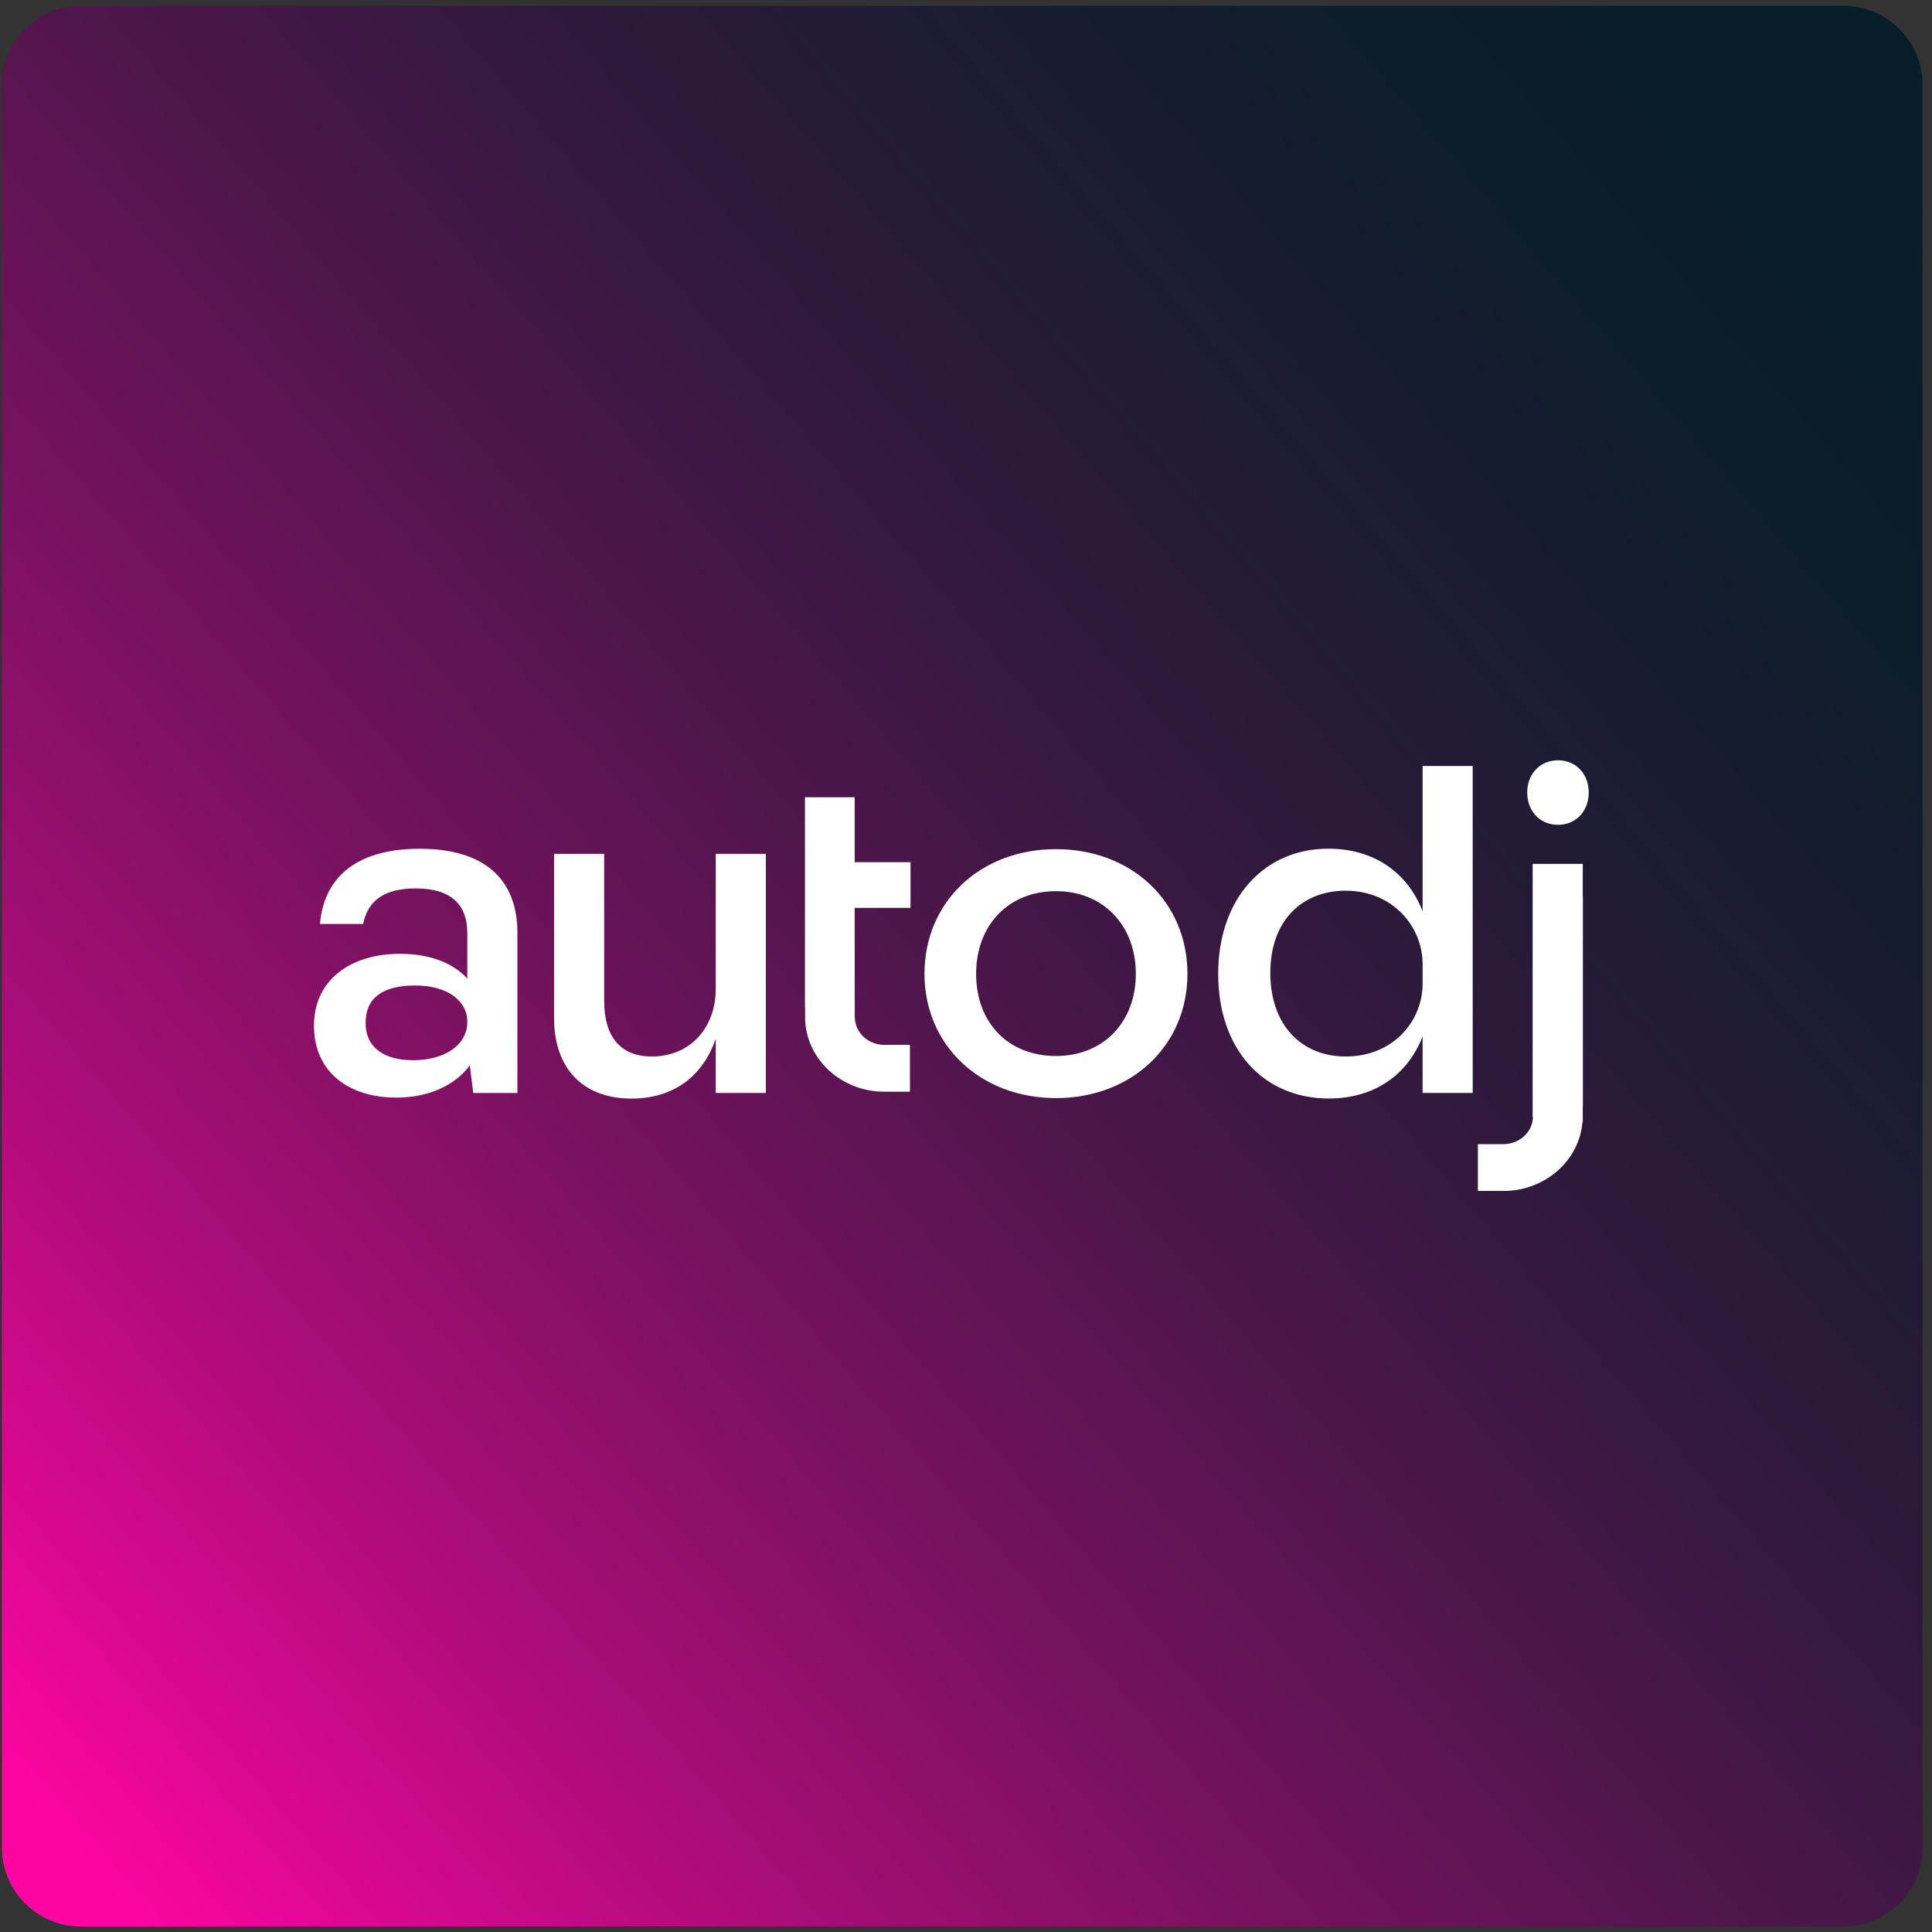 <svg xmlns="http://www.w3.org/2000/svg" width="171" height="171" viewBox="0 0 171 171" fill="none">
  <rect x="0" y="0" width="171" height="171" fill="#333333" stroke="none"/>
  <g clip-path="url(#clip0_131_1939)">
    <path d="M163.168 0.518H7.168C3.302 0.518 0.168 3.652 0.168 7.518V163.518C0.168 167.384 3.302 170.518 7.168 170.518H163.168C167.034 170.518 170.168 167.384 170.168 163.518V7.518C170.168 3.652 167.034 0.518 163.168 0.518Z" fill="url(#paint0_linear_131_1939)"/>
    <path d="M135.656 98.889C137.106 98.315 138.749 98.558 140.089 99.356V76.46H135.656V98.889Z" fill="white"/>
    <path d="M41.58 94.297C40.266 96.075 37.933 97.148 35.079 97.148C30.91 97.148 27.791 94.916 27.791 90.785C27.791 86.654 31.129 84.421 35.388 84.421C37.849 84.421 40.002 85.125 41.361 86.611V82.602C41.361 80.042 39.911 78.634 36.793 78.634C34.112 78.634 32.579 79.629 32.14 81.777H28.319C28.712 77.312 31.966 75.122 37.147 75.122C42.766 75.122 45.794 77.725 45.794 82.565V96.742H41.889L41.58 94.303V94.297ZM36.529 93.842C39.338 93.842 41.361 92.52 41.361 90.451C41.361 88.51 39.518 87.224 36.748 87.224C33.977 87.224 32.359 88.255 32.359 90.53C32.359 92.805 34.119 93.836 36.529 93.836V93.842Z" fill="white"/>
    <path d="M67.785 96.736H63.352V91.944C62.257 95.086 59.795 97.233 55.891 97.233C51.502 97.233 49.041 94.461 49.041 90.124V75.571H53.474V88.589C53.474 91.774 54.924 93.509 57.688 93.509C61.116 93.509 63.352 90.943 63.352 87.515V75.571H67.785V96.736Z" fill="white"/>
    <path d="M81.826 86.193C81.826 79.829 86.743 75.158 93.463 75.158C100.184 75.158 105.1 79.829 105.1 86.193C105.1 92.556 100.139 97.191 93.463 97.191C86.788 97.191 81.826 92.52 81.826 86.193ZM93.463 93.466C97.677 93.466 100.532 90.451 100.532 86.193C100.532 81.934 97.677 78.877 93.463 78.877C89.249 78.877 86.395 81.892 86.395 86.193C86.395 90.494 89.204 93.466 93.463 93.466Z" fill="white"/>
    <path d="M117.614 97.227C111.822 97.227 107.82 92.884 107.82 86.193C107.82 79.502 111.906 75.116 117.569 75.116C121.655 75.116 124.593 77.263 125.914 80.654V67.8H130.347V96.736H125.914V91.731C124.599 95.122 121.655 97.227 117.614 97.227ZM119.109 93.509C123.323 93.509 125.914 90.366 125.914 87.06V85.325C125.914 81.977 123.233 78.835 119.109 78.835C115.243 78.835 112.434 81.479 112.434 86.108C112.434 90.736 115.198 93.509 119.109 93.509Z" fill="white"/>
    <path d="M137.897 73.005C139.476 73.005 140.617 71.809 140.617 70.146C140.617 68.483 139.476 67.293 137.897 67.293C136.319 67.293 135.172 68.49 135.172 70.146C135.172 71.802 136.312 73.005 137.897 73.005Z" fill="white"/>
    <path d="M80.589 80.363V76.311H75.647V70.566H71.246V89.141H71.259V90.021C71.259 93.666 74.41 96.627 78.276 96.627H80.538V92.483H78.276C76.865 92.483 75.712 91.428 75.66 90.112C75.66 90.112 75.66 90.057 75.653 90.033C75.653 90.033 75.653 90.027 75.653 90.021V88.504H75.647V80.357H80.589V80.363Z" fill="white"/>
    <path d="M139.942 79.35H135.695V97.288H135.689V98.804C135.689 98.804 135.689 98.81 135.689 98.816C135.689 98.841 135.689 98.871 135.682 98.895C135.631 100.212 134.478 101.267 133.066 101.267H130.805V105.41H133.066C136.939 105.41 140.083 102.444 140.083 98.804V97.925H140.096V79.35H139.942Z" fill="white"/>
  </g>
  <defs>
    <linearGradient id="paint0_linear_131_1939" x1="4.595" y1="161.818" x2="173.002" y2="16.928" gradientUnits="userSpaceOnUse">
      <stop stop-color="#FD05A1"/>
      <stop offset="0.07" stop-color="#DC0891"/>
      <stop offset="0.21" stop-color="#A50D75"/>
      <stop offset="0.35" stop-color="#75125E"/>
      <stop offset="0.49" stop-color="#4D164B"/>
      <stop offset="0.62" stop-color="#2F193C"/>
      <stop offset="0.76" stop-color="#191C31"/>
      <stop offset="0.88" stop-color="#0C1D2B"/>
      <stop offset="1" stop-color="#081E29"/>
    </linearGradient>
    <clipPath id="clip0_131_1939">
      <rect width="170" height="170" fill="white" transform="translate(0.168 0.518)"/>
    </clipPath>
  </defs>
</svg>